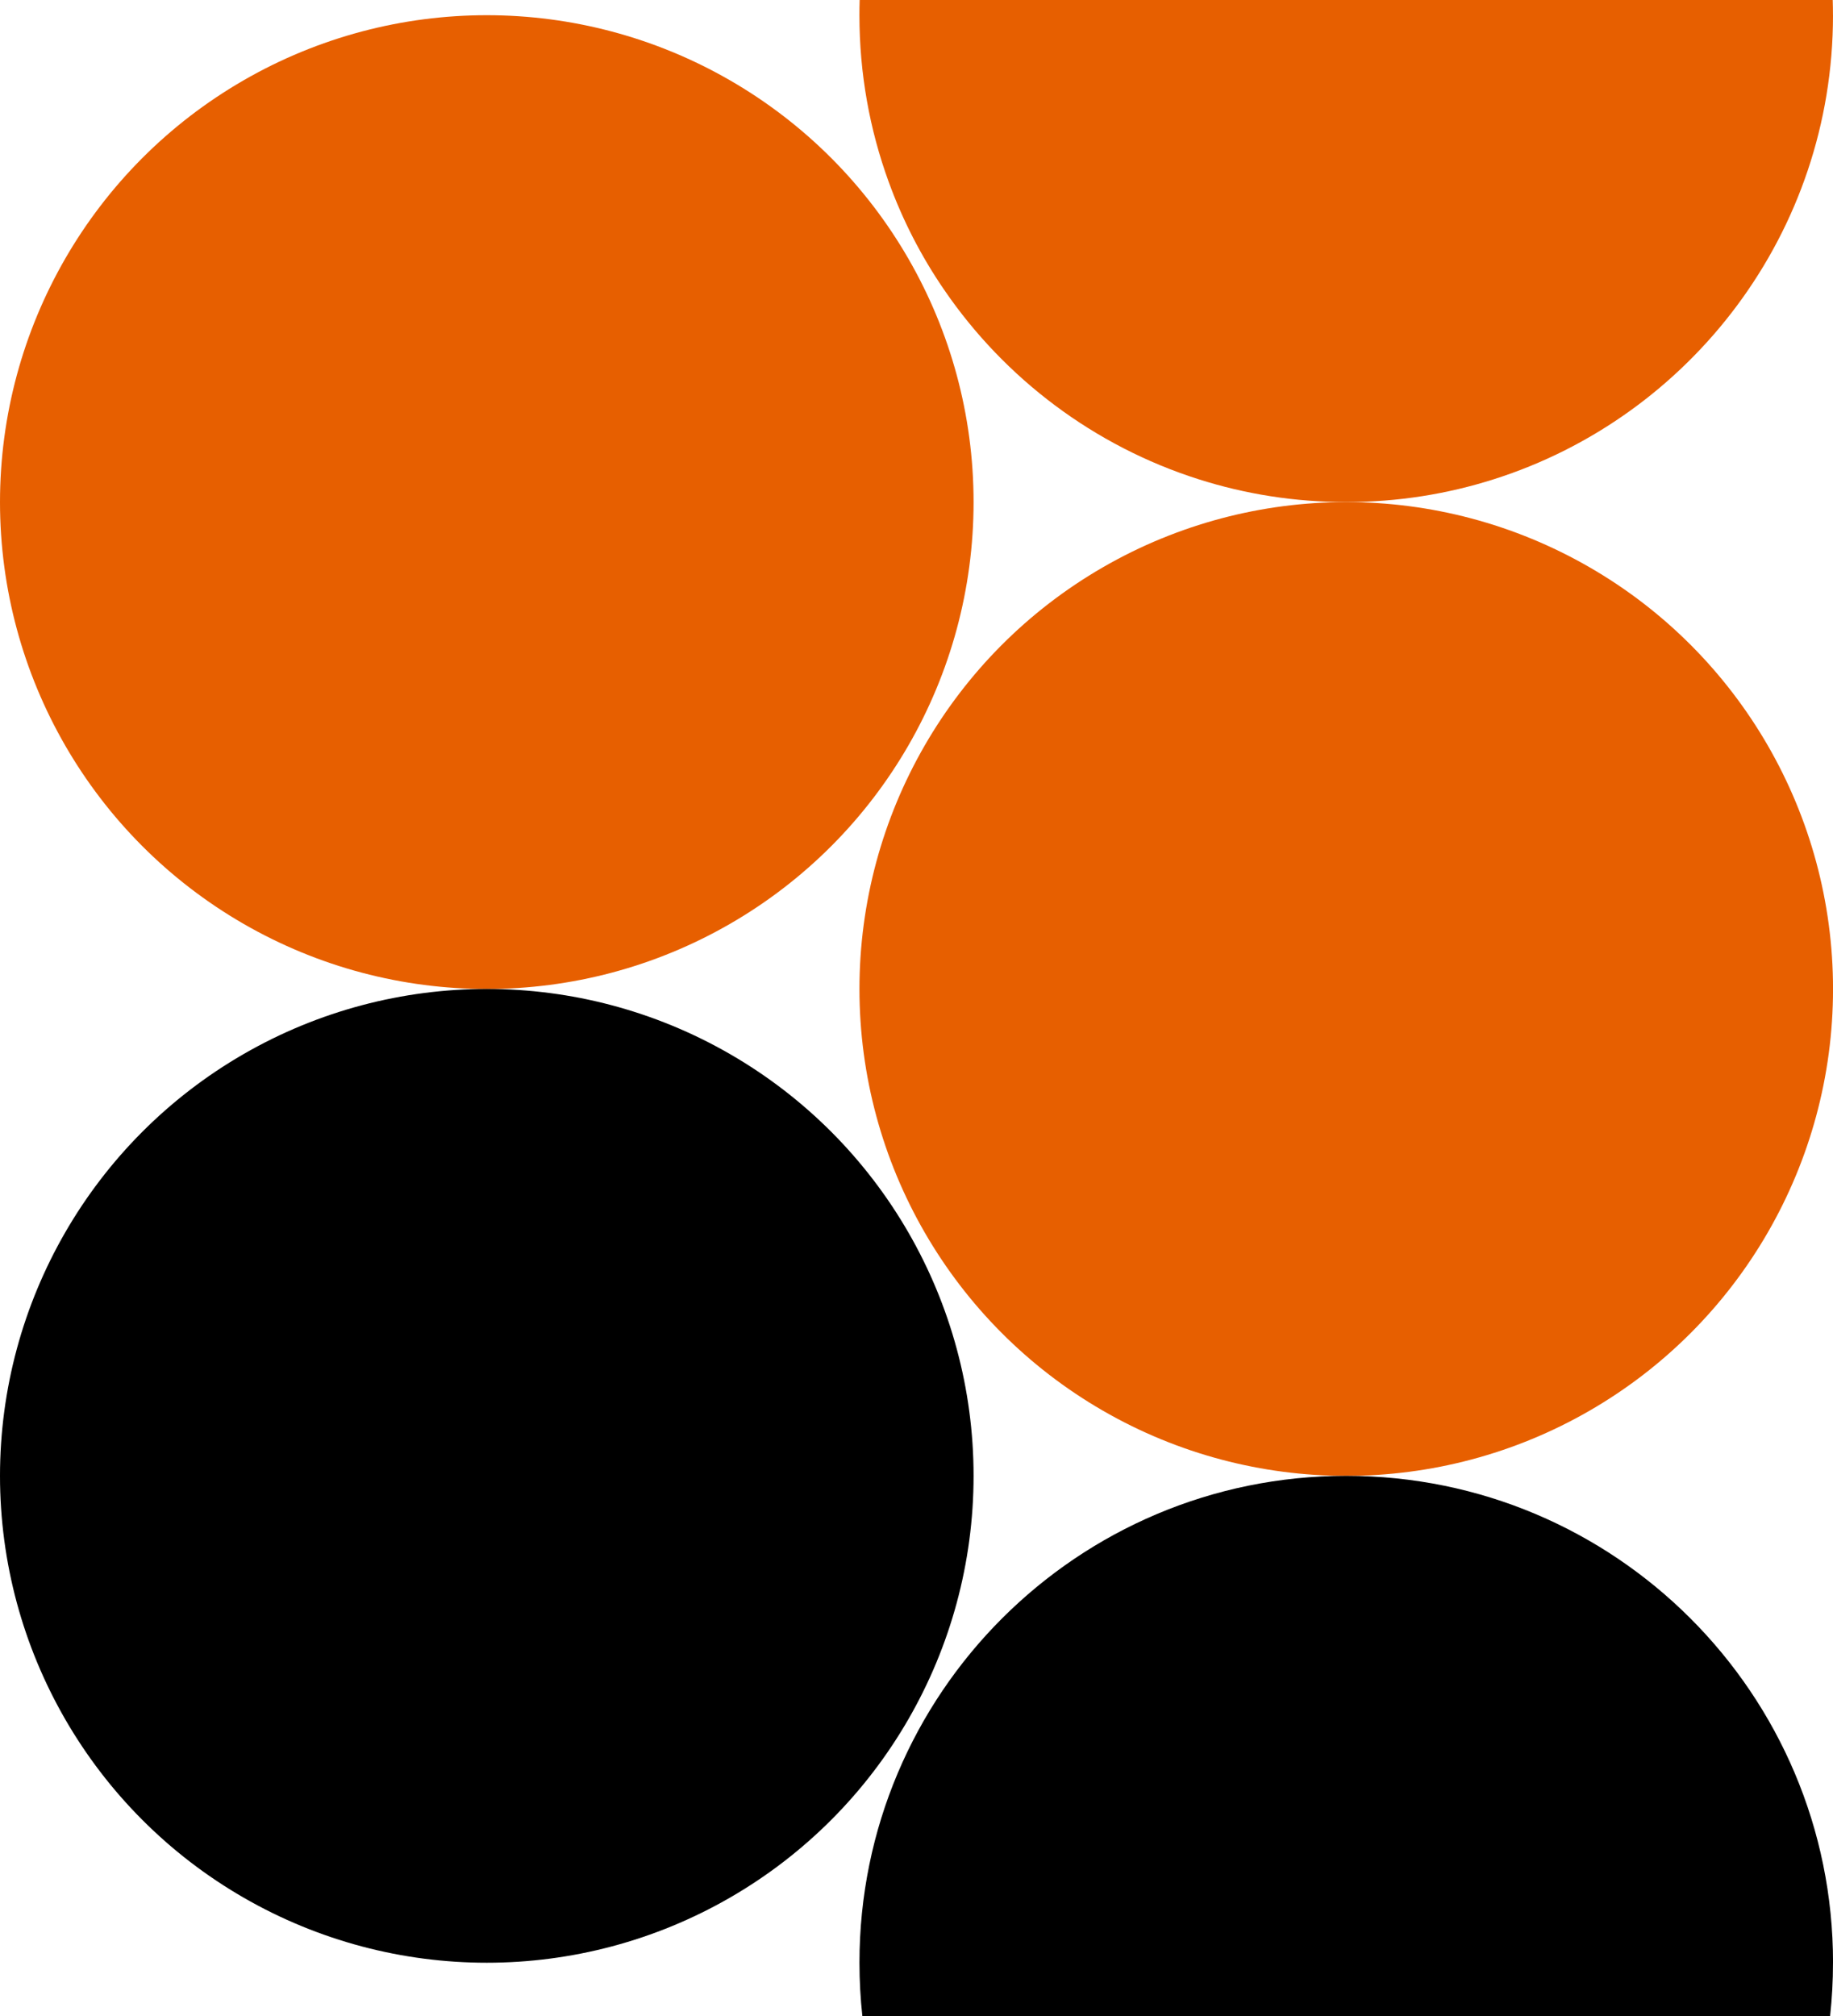 <?xml version="1.0" encoding="UTF-8"?>
<svg id="_Слой_1" data-name="Слой 1" xmlns="http://www.w3.org/2000/svg" viewBox="0 0 551.23 606.13">
  <defs>
    <style>
      .cls-1 {
        fill: #e75f00;
      }
    </style>
  </defs>
  <circle class="cls-1" cx="146.39" cy="150.96" r="146.39"/>
  <circle cx="146.39" cy="443.73" r="146.39"/>
  <circle class="cls-1" cx="404.85" cy="297.35" r="146.39"/>
  <path d="M551.23,590.12c0,5.42-.3,10.75-.87,16.01h-291.03c-.57-5.26-.87-10.59-.87-16.01,0-80.86,65.53-146.39,146.39-146.39s146.39,65.53,146.39,146.39Z"/>
  <path class="cls-1" d="M551.23,4.57c0,65.37-42.84,120.75-101.99,139.52-14,4.46-28.91,6.86-44.4,6.86s-30.4-2.4-44.4-6.86c-31.38-9.97-58.21-30.24-76.44-56.86-6.91-10.04-12.56-21-16.79-32.66-5.67-15.6-8.76-32.43-8.76-50,0-1.53.02-3.07.07-4.57h292.63c.05,1.51.07,3.04.07,4.57Z"/>
</svg>
